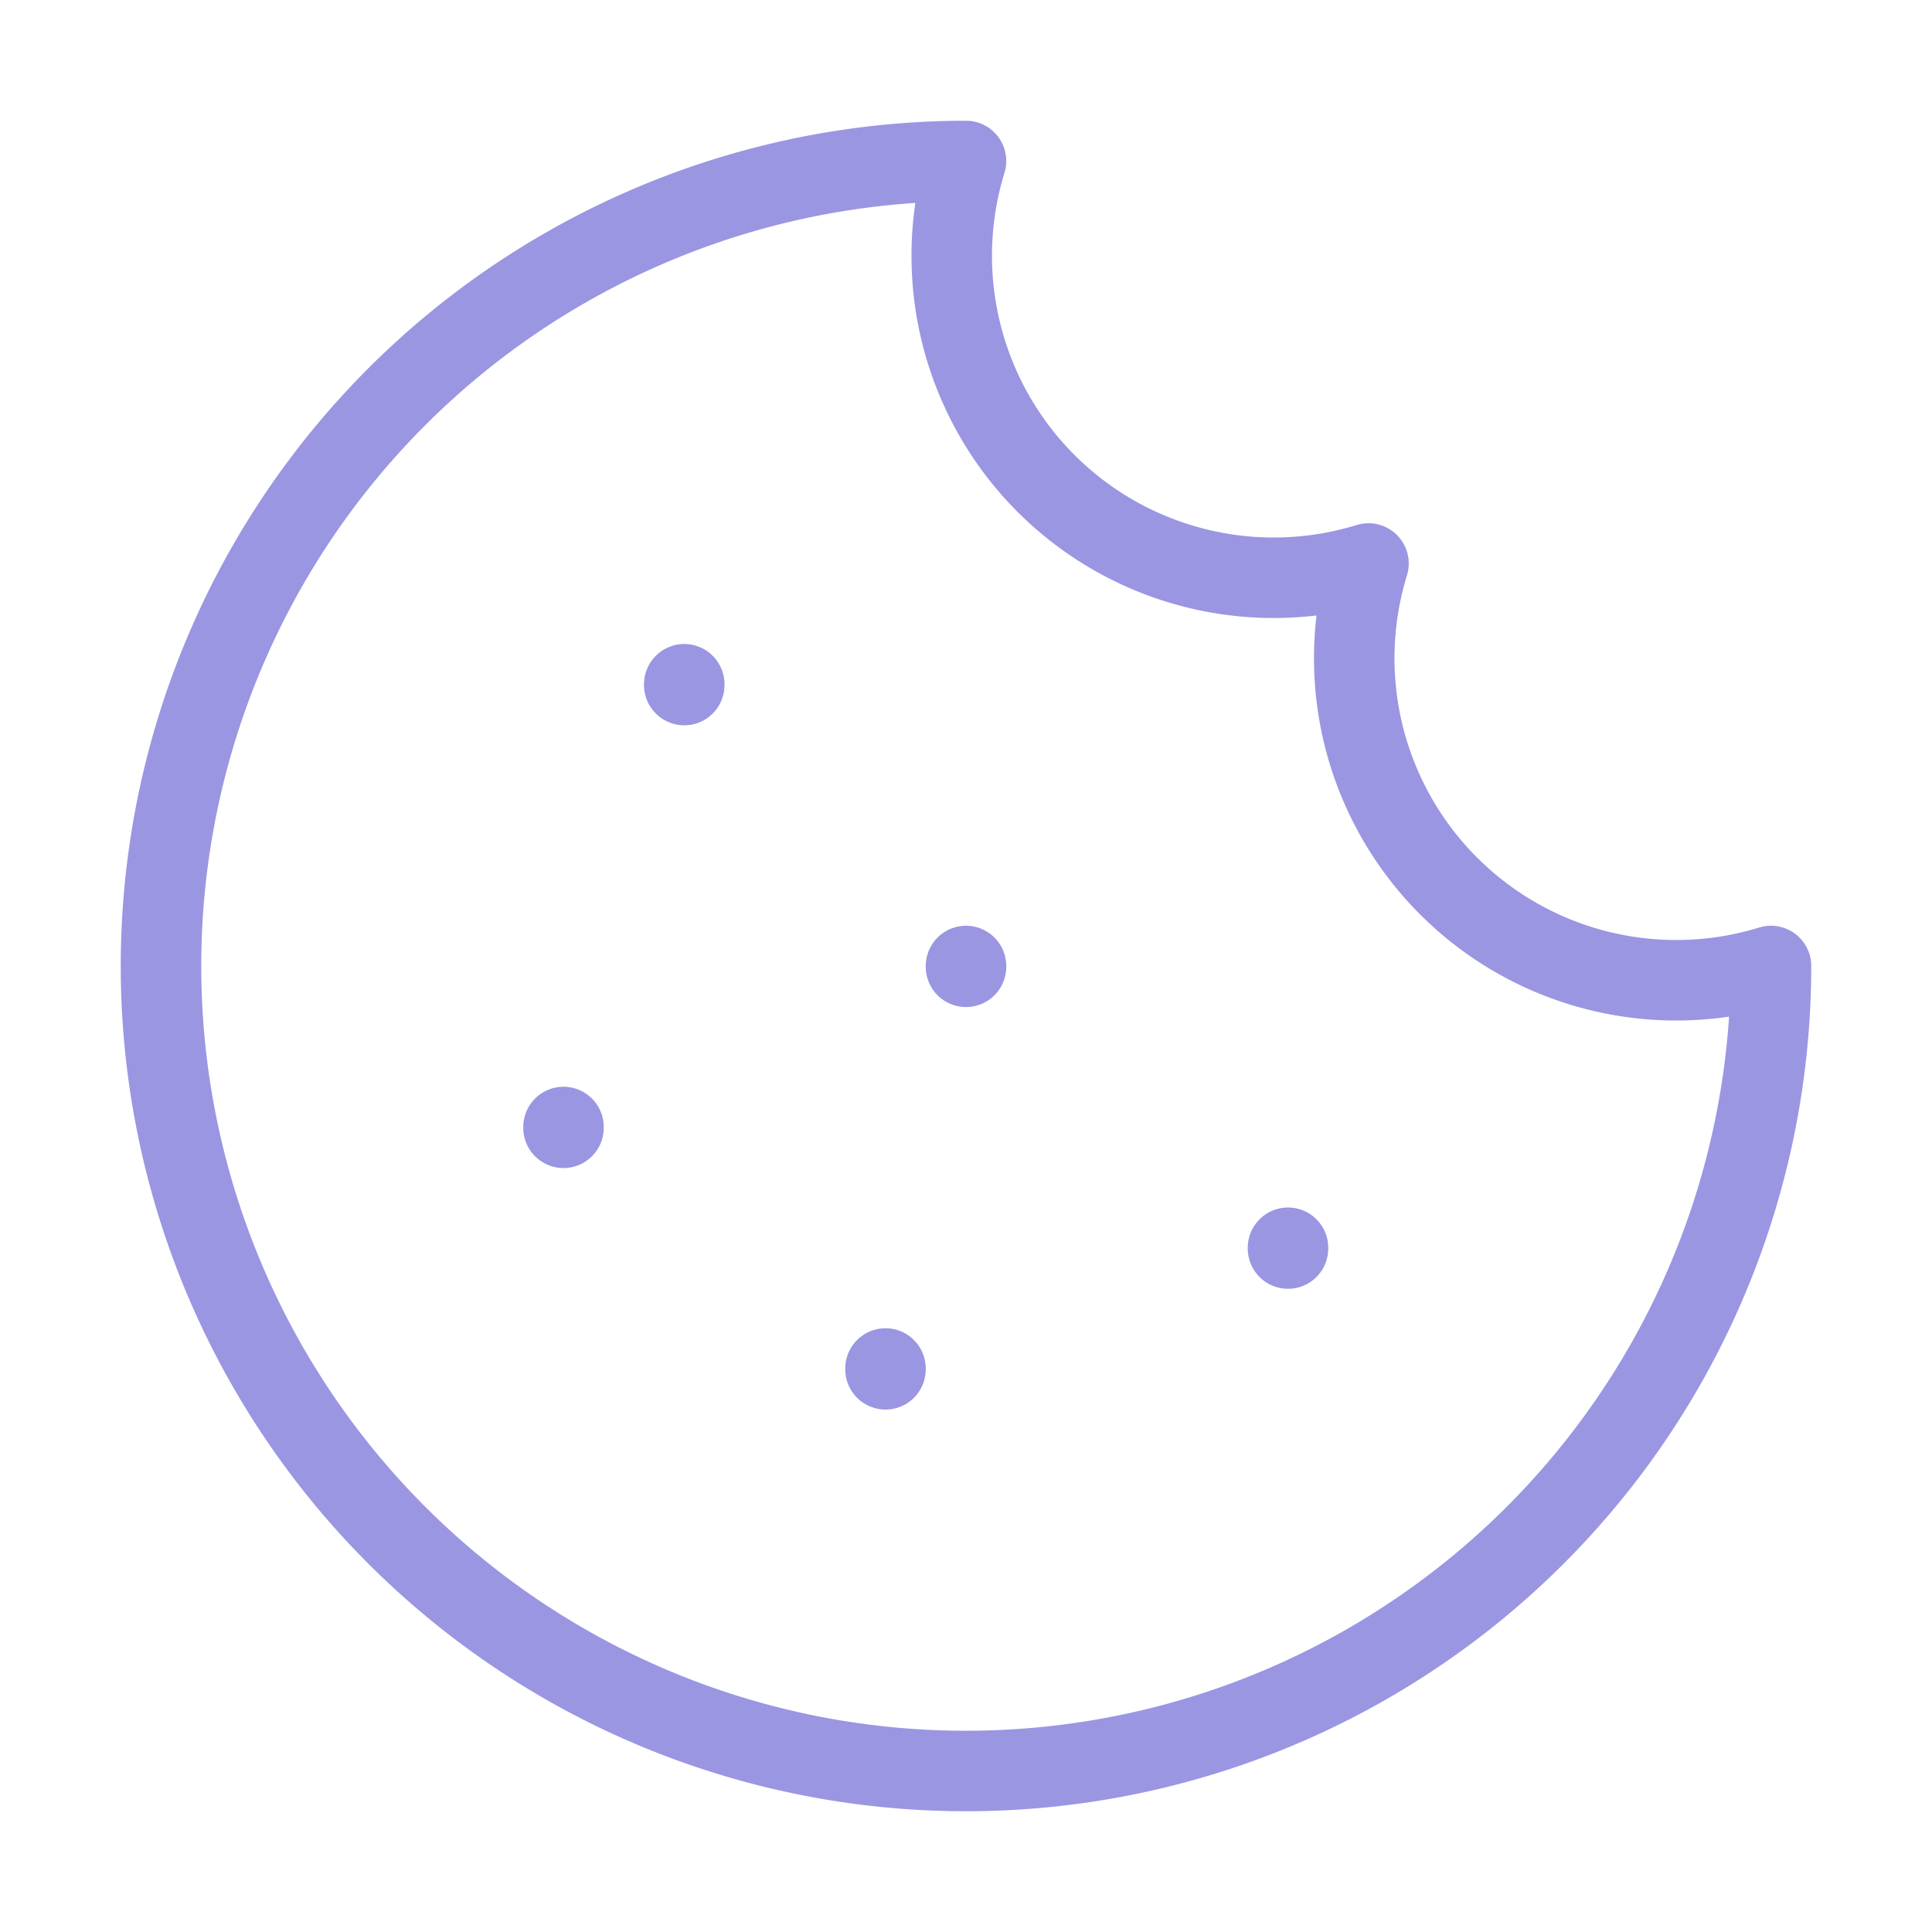 <svg xmlns="http://www.w3.org/2000/svg" width="24" height="24" viewBox="0 0 24 24" fill="none" stroke="#9a96e2" stroke-width="1" stroke-linecap="round" stroke-linejoin="round" class="lucide lucide-cookie"><path d="M12 2a10 10 0 1 0 10 10 4 4 0 0 1-5-5 4 4 0 0 1-5-5"/><path d="M8.5 8.5v.01"/><path d="M16 15.5v.01"/><path d="M12 12v.01"/><path d="M11 17v.01"/><path d="M7 14v.01"/></svg>